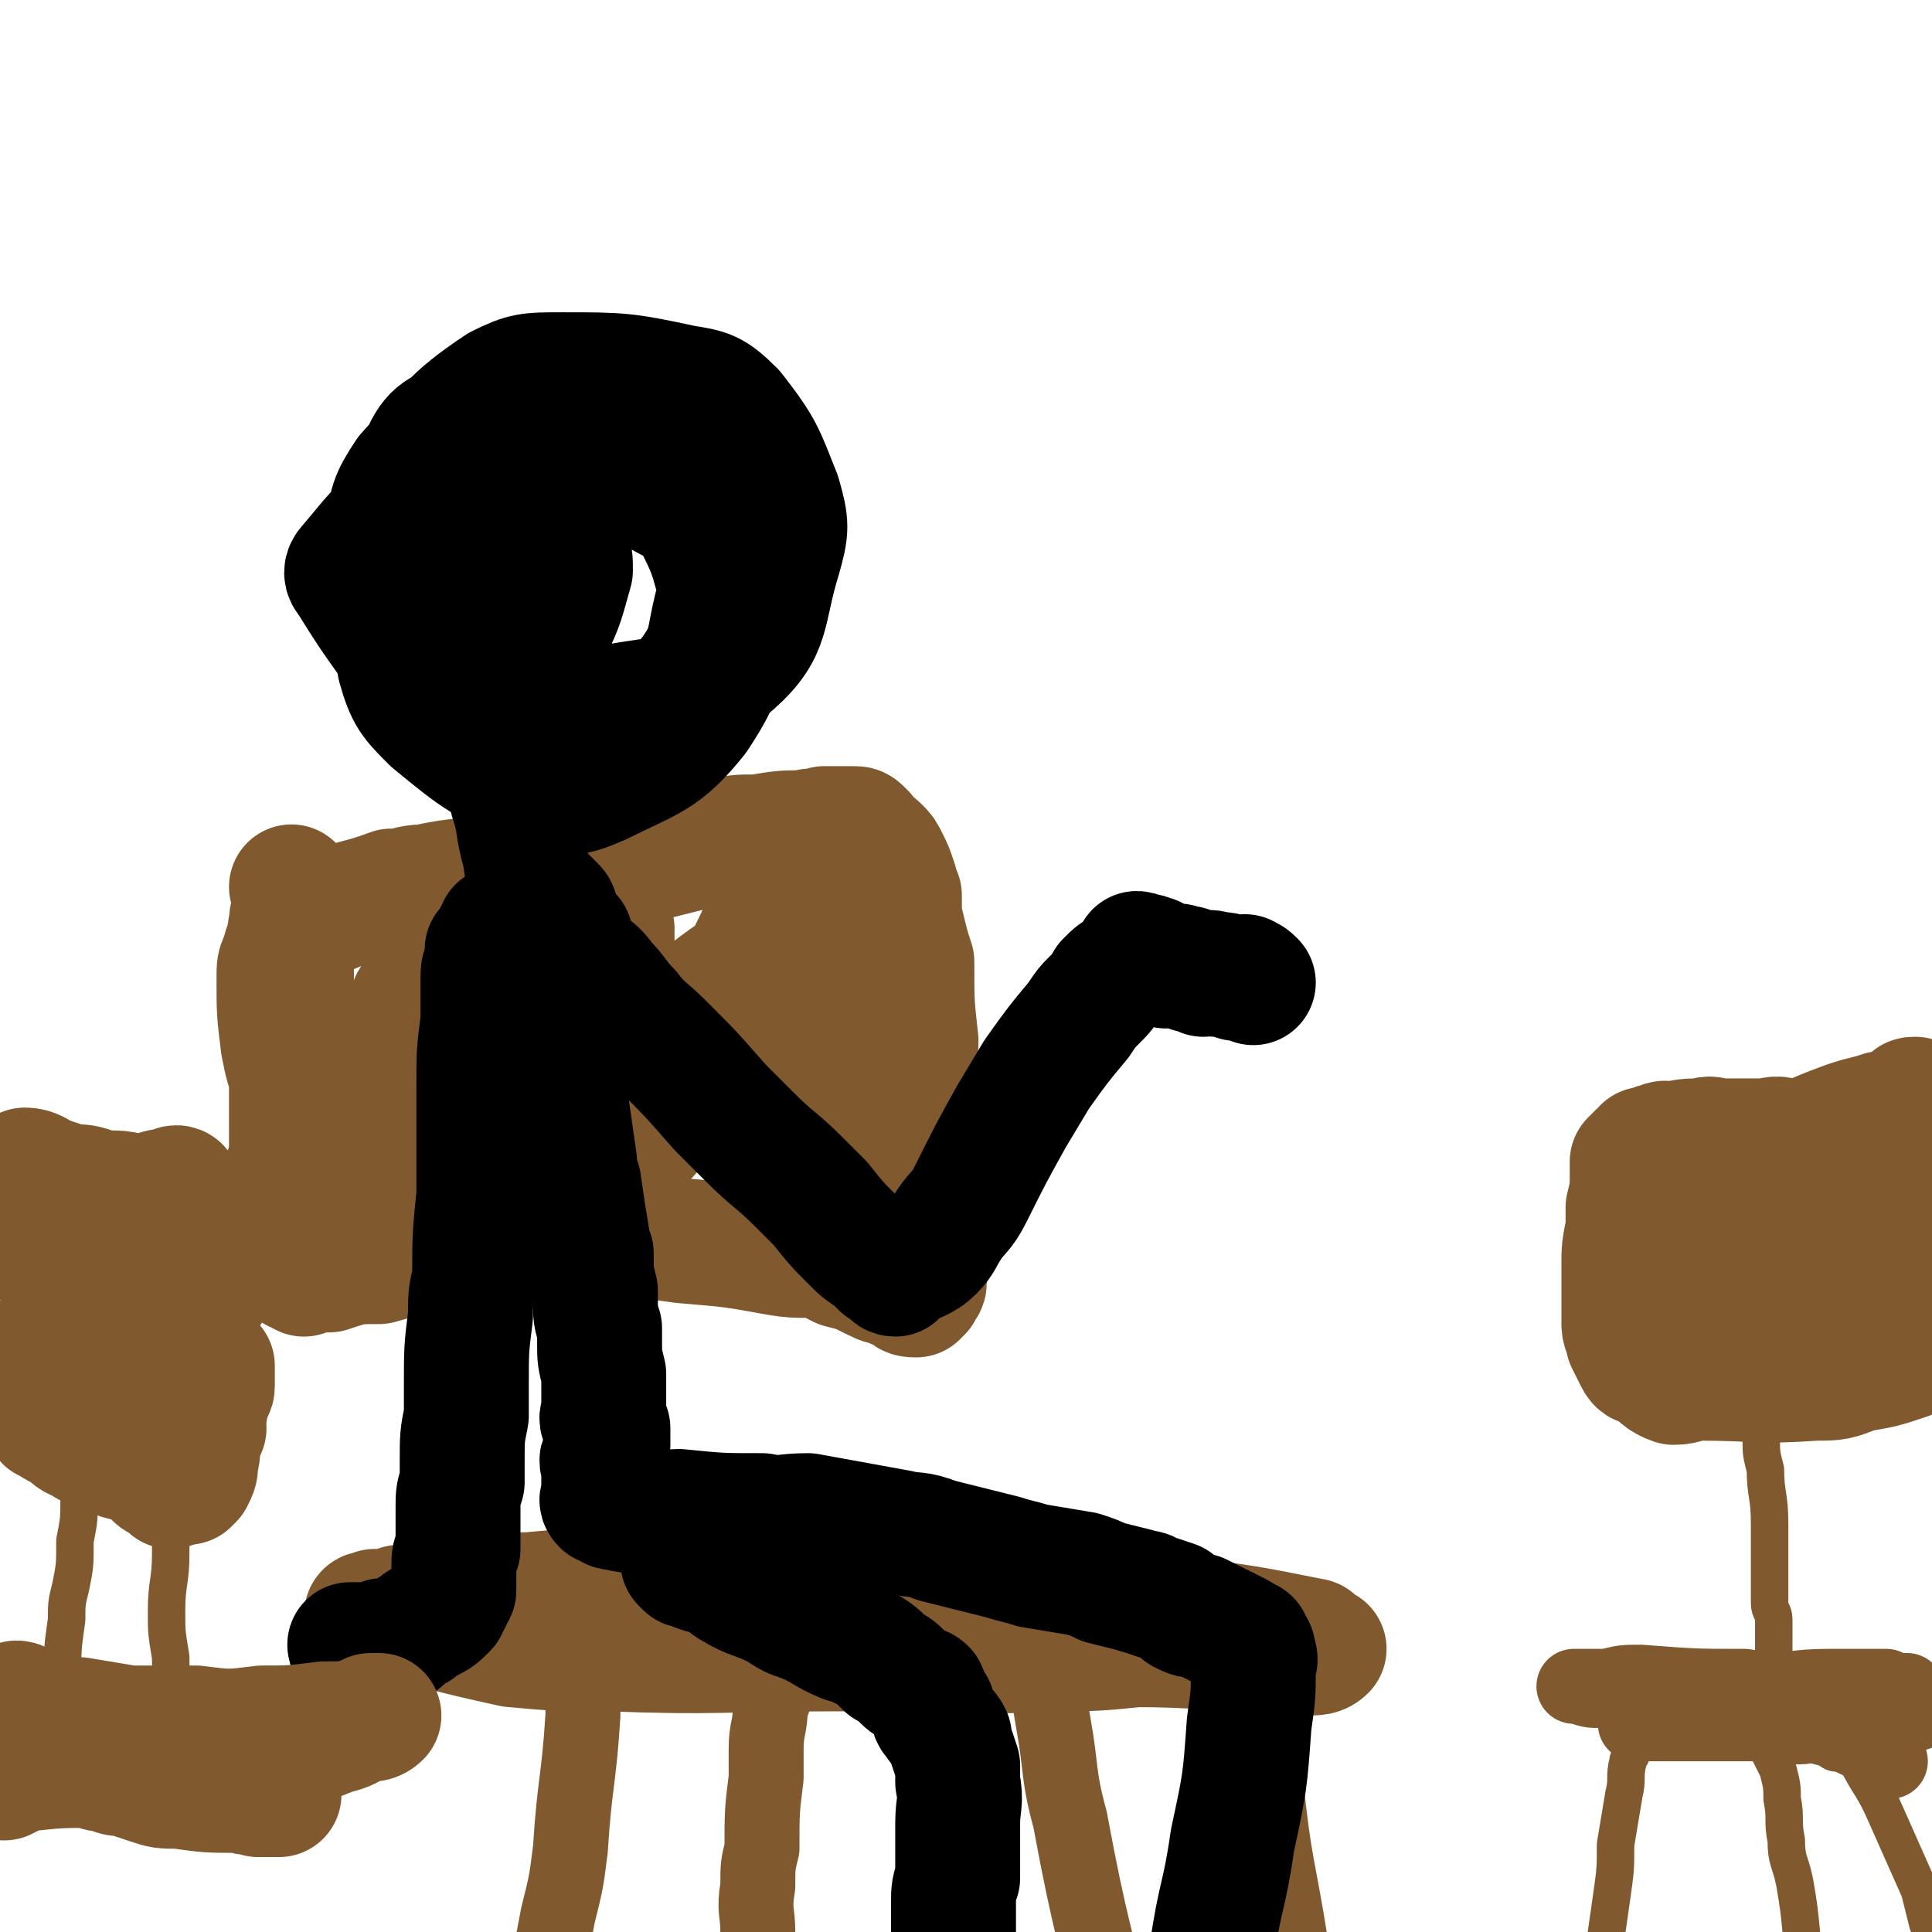 <svg viewBox='0 0 464 464' version='1.1' xmlns='http://www.w3.org/2000/svg' xmlns:xlink='http://www.w3.org/1999/xlink'><g fill='none' stroke='#81592F' stroke-width='30' stroke-linecap='round' stroke-linejoin='round'><path d='M71,214c0,0 -1,-1 -1,-1 0,0 1,1 1,2 0,1 0,1 0,1 0,2 0,2 0,3 -1,1 -1,1 -1,3 -1,3 0,3 0,5 0,3 0,3 0,5 0,2 0,2 0,5 -1,4 -1,4 -1,8 0,3 0,3 0,7 0,3 1,3 1,7 0,8 0,8 0,17 0,3 -1,3 -1,7 0,6 0,6 0,12 0,3 0,3 0,5 0,1 0,1 0,1 1,2 2,2 2,3 0,0 0,0 0,1 0,0 0,0 1,0 1,1 1,1 1,1 1,-1 1,-1 2,-1 2,0 2,0 4,0 6,-2 6,-2 12,-2 7,-2 7,-2 14,-2 8,-1 8,-1 15,-1 15,-1 15,-2 30,-2 7,-1 7,-1 14,0 12,1 12,1 23,3 6,1 6,0 11,1 2,1 2,1 4,2 4,1 4,1 8,3 1,0 1,1 3,1 2,1 2,1 5,2 0,0 -1,0 0,0 0,1 1,1 2,1 0,-1 0,-1 1,-1 0,-1 1,-1 1,-2 0,-3 0,-3 0,-6 -1,-3 -1,-3 -1,-6 0,-3 0,-3 0,-7 0,-5 0,-5 0,-10 -1,-10 -1,-10 -1,-19 -1,-5 0,-5 0,-10 -1,-9 -1,-9 -1,-19 -1,-3 -1,-3 -2,-7 -1,-4 -1,-4 -1,-9 -1,-2 -1,-2 -1,-3 -1,-3 -1,-3 -2,-5 -1,-2 -1,-2 -2,-3 -1,-1 -1,-1 -2,-1 -1,-2 -1,-2 -2,-3 -1,-1 -1,-1 -2,-1 -3,0 -3,0 -7,0 -2,1 -2,0 -5,1 -5,0 -5,0 -11,1 -5,0 -5,0 -9,1 -8,2 -8,2 -16,4 -4,0 -4,0 -9,0 -13,2 -13,3 -27,4 -10,2 -10,1 -19,3 -4,0 -4,1 -8,1 -8,3 -8,2 -15,5 -2,1 -2,1 -4,2 -2,1 -2,0 -3,2 -3,3 -3,3 -4,7 -1,2 -1,2 -1,5 0,8 0,8 1,16 1,5 1,5 3,10 2,8 1,8 3,16 1,3 1,3 3,5 1,3 1,3 2,5 2,2 2,2 4,4 1,0 1,0 2,-1 3,-3 4,-2 5,-6 2,-4 1,-4 2,-8 1,-5 1,-5 2,-9 2,-8 1,-8 3,-16 0,-3 0,-3 1,-5 0,-2 0,-2 1,-4 0,-1 0,-1 0,-1 0,-1 1,-1 1,0 1,1 1,1 2,3 0,3 0,3 1,6 1,5 1,5 2,9 1,5 1,6 2,11 0,1 0,1 1,3 0,1 0,1 0,2 0,0 1,1 1,1 2,-1 2,-2 3,-4 4,-11 4,-11 7,-23 2,-7 2,-7 3,-14 2,-7 2,-7 4,-15 0,-1 0,-2 1,-3 0,0 1,0 1,0 1,3 1,3 1,6 3,12 2,12 5,24 1,8 1,8 3,16 1,7 1,7 4,14 0,0 0,0 1,0 0,1 0,2 1,2 4,-1 6,0 9,-3 7,-7 7,-8 12,-17 5,-8 5,-8 9,-16 9,-16 8,-17 17,-32 0,0 0,1 1,1 0,-1 0,-1 0,-2 0,0 1,0 1,1 0,2 0,2 0,5 0,5 0,5 0,10 0,8 -1,8 -1,16 -1,14 0,14 0,29 0,4 0,4 0,9 0,3 -1,3 0,7 0,1 0,2 0,2 1,-1 1,-2 1,-3 2,-14 3,-14 5,-28 1,-9 1,-9 1,-18 0,-6 0,-6 -1,-12 0,-1 -1,-1 -2,-2 0,0 0,-1 -1,0 -6,2 -7,2 -13,5 -11,7 -11,8 -21,16 -5,3 -4,4 -9,7 -1,1 -1,0 -2,0 0,-1 -1,0 -1,0 -1,-5 -1,-6 -1,-11 -1,-5 0,-5 0,-10 0,-3 0,-3 0,-7 0,-1 0,-2 0,-3 -1,0 -2,-1 -2,0 -4,5 -3,6 -6,12 '/></g>
<g fill='none' stroke='#81592F' stroke-width='9' stroke-linecap='round' stroke-linejoin='round'><path d='M96,263c0,0 -1,-1 -1,-1 0,0 1,0 2,1 1,0 0,0 1,1 0,2 0,2 1,4 1,3 1,3 1,6 1,5 0,5 1,10 0,6 1,6 1,12 1,6 2,6 2,12 1,8 1,8 1,16 0,13 -1,13 -1,27 0,4 0,4 1,9 0,3 1,3 1,7 0,4 -1,4 0,8 0,2 1,2 1,3 '/><path d='M146,277c0,0 -1,-1 -1,-1 0,0 0,1 1,2 0,2 0,2 1,4 0,4 1,4 1,8 0,7 0,7 0,15 0,8 0,8 1,17 1,14 1,14 2,28 0,7 0,7 1,13 0,5 0,5 1,9 0,6 0,6 0,12 0,2 0,2 0,4 '/></g>
<g fill='none' stroke='#81592F' stroke-width='30' stroke-linecap='round' stroke-linejoin='round'><path d='M89,389c0,0 -1,-1 -1,-1 0,-1 1,0 2,-1 3,0 3,0 6,-1 4,0 4,0 8,-1 5,0 5,0 11,0 22,0 22,0 43,0 13,1 13,1 25,1 24,1 24,1 49,2 9,0 9,0 18,0 5,1 5,1 10,1 1,0 1,0 2,0 0,0 0,0 0,0 -2,0 -2,0 -5,-1 -6,0 -6,1 -12,0 -8,0 -8,0 -17,0 -13,0 -13,0 -25,0 -23,1 -23,0 -46,0 -9,1 -9,1 -17,1 -11,1 -11,1 -21,1 -1,0 -1,0 -2,0 0,1 0,1 1,1 1,1 2,0 3,0 20,0 20,1 39,0 14,0 14,0 29,-1 14,0 14,0 28,0 25,-1 25,-1 49,-2 10,0 10,0 19,1 15,2 15,2 30,5 1,0 0,1 1,2 0,0 2,0 2,0 -1,1 -2,1 -4,1 -6,-1 -6,-1 -13,-2 -10,-1 -10,-1 -20,-3 -12,-1 -12,-1 -24,-3 -28,-3 -28,-3 -55,-6 -14,-1 -14,-2 -28,-2 -24,-1 -24,0 -47,2 -9,0 -9,0 -18,1 -7,2 -8,2 -13,4 -1,0 1,0 2,0 4,2 4,2 8,3 8,2 8,2 17,4 11,1 11,1 23,1 27,1 27,0 55,0 14,0 14,0 27,0 12,0 12,1 24,0 11,0 11,0 21,-1 14,0 14,1 28,0 3,0 3,0 7,-1 0,0 1,0 1,0 0,0 -1,0 -2,0 -4,0 -4,1 -7,0 -9,0 -9,0 -18,-1 0,0 0,0 0,0 '/></g>
<g fill='none' stroke='#81592F' stroke-width='18' stroke-linecap='round' stroke-linejoin='round'><path d='M133,393c0,0 -1,-1 -1,-1 0,0 1,0 2,0 1,1 1,0 1,0 1,1 0,1 1,2 0,0 1,-1 1,-1 0,1 0,1 1,1 0,2 1,2 1,3 0,1 0,1 0,3 0,2 0,2 1,5 0,4 0,4 0,7 -1,16 -2,16 -3,32 -1,8 -1,8 -3,16 -3,16 -3,16 -7,31 -1,6 -1,6 -3,13 -1,5 -1,5 -2,9 -1,2 -1,2 -2,4 -1,2 -1,2 -2,3 -1,3 -1,3 -2,5 0,2 0,2 -1,4 '/><path d='M303,401c0,0 -1,-1 -1,-1 0,0 0,1 0,1 0,1 0,2 0,3 0,2 0,2 0,5 1,4 1,4 1,8 1,6 0,6 1,11 2,20 3,20 6,39 1,9 1,10 3,19 4,16 5,15 9,31 2,7 1,7 2,14 1,5 2,5 3,10 0,5 0,5 1,11 1,4 1,4 1,9 0,1 0,1 0,2 '/><path d='M183,399c0,0 -1,-1 -1,-1 0,0 1,0 2,0 0,0 0,0 1,0 0,1 0,1 0,1 1,1 1,1 1,2 0,0 0,0 0,1 0,2 0,2 0,4 0,2 0,2 -1,4 0,5 -1,5 -1,10 0,3 0,3 0,7 -1,8 -1,8 -1,17 -1,4 -1,4 -1,9 -1,6 0,6 0,11 0,12 0,12 0,23 0,5 -1,5 -1,11 0,12 -1,12 0,23 0,6 0,6 1,11 '/><path d='M249,392c0,0 -1,-2 -1,-1 0,2 1,2 1,5 1,3 1,3 2,6 1,6 1,6 2,12 2,11 1,12 4,23 5,27 6,27 12,54 3,13 3,13 5,26 4,26 4,26 7,51 '/></g>
<g fill='none' stroke='#000000' stroke-width='30' stroke-linecap='round' stroke-linejoin='round'><path d='M114,121c0,0 0,-1 -1,-1 -1,1 0,2 -1,3 -1,1 -1,1 -2,2 -1,2 -1,2 -1,4 -1,2 -2,2 -1,5 1,8 1,9 3,17 1,4 2,4 4,7 6,7 6,7 13,12 3,3 3,3 7,4 7,1 7,1 14,0 3,0 3,0 5,-2 7,-4 8,-4 13,-11 4,-6 3,-7 5,-15 1,-2 1,-3 1,-5 -2,-7 -2,-8 -5,-14 -2,-4 -2,-4 -5,-6 -8,-4 -9,-6 -18,-6 -15,-1 -16,0 -32,2 -8,1 -8,1 -15,5 -8,6 -8,7 -14,14 -1,1 -1,2 0,3 5,8 5,8 10,15 4,4 4,5 9,7 11,6 12,6 24,8 9,2 10,3 19,1 15,-3 19,-1 30,-11 9,-8 7,-12 11,-25 2,-7 2,-8 0,-15 -4,-10 -4,-11 -11,-20 -5,-5 -6,-5 -12,-6 -14,-3 -15,-3 -29,-3 -8,0 -9,0 -15,3 -12,8 -12,10 -22,21 -4,6 -4,7 -5,14 0,15 0,16 3,32 2,7 3,8 8,13 11,9 12,10 25,15 7,3 8,3 15,0 12,-6 15,-6 23,-16 8,-12 7,-15 9,-29 1,-8 1,-9 -2,-16 -8,-15 -8,-16 -20,-27 -4,-5 -6,-6 -12,-6 -15,0 -17,1 -30,7 -7,3 -8,3 -11,10 -5,12 -6,14 -5,27 1,13 4,13 10,25 0,1 1,0 2,0 3,1 3,1 5,1 7,-3 7,-3 13,-7 4,-2 4,-2 6,-6 3,-6 3,-7 5,-14 0,-3 0,-3 -1,-6 0,-2 0,-3 -1,-5 -1,-2 -2,-2 -4,-2 -2,0 -2,0 -3,2 -2,3 -2,3 -3,7 '/><path d='M121,157c0,0 -1,-1 -1,-1 0,0 1,1 1,2 0,1 0,1 0,2 0,2 0,2 0,4 0,3 0,3 0,6 1,4 1,4 1,8 0,3 -1,3 0,6 0,4 1,4 1,8 2,6 1,6 3,13 1,7 1,7 3,14 2,8 2,7 4,15 0,3 0,3 0,7 1,8 1,8 2,16 0,4 0,4 1,8 1,7 1,7 2,14 0,2 0,2 1,5 1,7 1,7 2,13 0,2 0,2 1,4 0,5 0,5 1,9 0,1 0,1 0,2 0,4 0,4 1,7 0,2 0,2 0,4 0,3 0,3 1,7 0,1 0,1 0,3 0,3 0,3 0,6 0,1 -1,1 0,3 0,1 0,0 1,1 0,2 0,2 0,3 0,1 0,1 0,1 -1,2 -1,2 -1,3 -1,1 0,1 0,3 0,1 0,1 0,2 0,1 0,1 0,1 0,1 0,1 0,1 0,1 0,1 0,1 0,1 0,1 0,1 0,1 -1,1 0,2 0,0 0,0 1,0 1,1 1,1 1,1 5,1 5,1 10,1 3,1 3,0 6,0 10,1 10,1 20,1 5,1 5,0 11,0 11,2 11,2 22,4 4,1 4,0 9,2 8,2 8,2 16,4 3,1 4,1 7,2 6,1 6,1 12,2 3,1 3,1 5,2 4,1 4,1 8,2 2,1 2,0 3,1 3,1 3,1 6,2 1,1 1,1 2,2 2,1 2,1 4,1 2,1 2,1 4,2 2,1 2,1 4,2 2,1 2,1 3,2 1,0 1,0 1,1 1,1 1,1 1,2 1,2 0,2 0,4 0,6 0,6 -1,13 -1,14 -1,14 -4,28 -2,14 -3,13 -5,27 -1,5 -1,5 -2,10 -1,8 -1,8 -2,17 -1,1 0,1 -1,2 0,1 0,1 -1,2 0,2 0,2 0,3 -1,1 0,1 -1,3 0,0 0,0 0,1 '/><path d='M165,376c0,0 -1,-1 -1,-1 0,0 1,0 2,0 1,1 1,2 2,2 2,1 3,0 5,1 2,1 1,2 3,3 5,3 5,2 11,5 3,2 3,2 6,3 5,2 5,3 10,5 1,0 1,0 3,1 4,2 4,2 7,5 2,1 2,1 3,2 2,2 2,2 4,3 1,1 1,0 2,1 1,2 0,2 2,4 0,2 0,2 1,3 1,2 2,2 3,4 0,0 0,0 0,1 1,3 1,3 2,6 0,2 0,2 0,4 1,5 0,5 0,10 0,6 0,6 0,13 -1,3 -1,3 -1,6 0,6 0,6 0,12 -1,3 0,3 0,5 -1,5 -1,5 -1,10 -1,2 -1,2 -1,4 0,4 0,4 -1,7 0,2 0,2 0,4 -1,1 -1,1 0,2 0,2 0,2 1,4 '/><path d='M121,224c0,0 -1,-1 -1,-1 0,0 1,1 1,2 0,0 -1,-1 -2,0 0,0 1,0 1,1 0,0 -1,0 -1,1 -1,1 -1,0 -2,1 0,1 1,1 1,1 0,1 -1,1 -1,2 -1,2 -1,2 -1,4 0,3 0,3 0,5 0,2 0,2 0,5 -1,8 -1,8 -1,15 0,9 0,9 0,17 0,5 0,5 0,10 -1,10 -1,10 -1,20 -1,4 -1,4 -1,9 -1,8 -1,8 -1,17 0,3 0,3 0,7 -1,5 -1,5 -1,11 0,2 0,2 0,5 -1,3 -1,3 -1,6 0,2 0,2 0,4 0,2 0,2 0,4 0,1 0,1 0,2 -1,2 -1,2 -1,4 0,1 0,1 0,2 0,1 0,1 0,2 0,1 0,1 0,2 -1,1 -1,1 -1,2 -1,1 -1,1 -1,2 -2,2 -2,2 -4,3 -2,1 -2,1 -3,2 -2,1 -2,1 -3,2 -1,1 -1,1 -2,1 -2,1 -2,0 -3,0 -2,1 -2,1 -4,1 0,1 0,0 -1,0 -1,0 -1,0 -1,0 -1,0 -1,0 -2,0 0,1 1,1 1,1 '/><path d='M132,217c0,0 -1,-1 -1,-1 0,0 1,1 2,2 1,1 0,1 1,3 1,2 1,2 3,4 1,3 1,3 3,6 2,2 3,2 5,5 3,3 3,4 6,7 3,4 4,4 8,8 7,7 7,7 14,15 3,3 3,3 7,7 6,6 6,5 12,11 3,3 3,3 5,5 4,5 4,5 8,9 2,2 2,2 5,4 1,1 1,1 2,2 1,0 1,1 2,1 0,0 0,1 1,1 1,-1 1,-1 1,-1 4,-3 5,-2 8,-5 2,-2 2,-3 4,-6 2,-3 3,-3 5,-7 5,-10 5,-10 10,-19 3,-5 3,-5 6,-10 5,-7 5,-7 10,-13 2,-3 2,-3 4,-5 2,-2 2,-2 3,-4 2,-2 2,-2 4,-3 1,-1 1,-1 2,-1 0,-1 0,-1 0,-1 1,0 1,0 2,0 0,-1 -1,-1 -1,-2 1,0 1,1 1,1 1,0 1,-1 2,0 1,0 1,0 2,1 1,0 1,0 2,1 2,0 2,0 3,0 2,1 2,0 3,1 1,0 1,0 3,1 1,0 1,-1 3,0 2,0 2,0 5,1 0,0 0,0 1,0 1,0 1,-1 1,0 1,0 1,0 2,1 0,0 0,0 0,0 '/></g>
<g fill='none' stroke='#81592F' stroke-width='9' stroke-linecap='round' stroke-linejoin='round'><path d='M455,274c-1,0 -1,-1 -1,-1 -2,0 -2,1 -3,2 -2,0 -2,-1 -4,-1 -3,0 -3,1 -7,1 -6,1 -6,0 -12,1 -5,0 -5,0 -11,0 -2,1 -2,1 -4,2 -2,1 -2,1 -5,2 -2,1 -3,1 -5,2 -1,2 -1,2 -1,4 -2,5 -2,5 -2,10 0,2 1,2 2,5 2,6 2,6 5,12 2,3 2,3 4,6 3,5 3,5 6,10 0,2 0,2 1,3 1,2 1,2 2,3 1,1 1,1 2,3 1,0 1,1 2,0 7,-1 8,0 15,-3 4,-2 3,-4 8,-6 5,-4 6,-3 12,-6 1,0 1,0 3,-1 '/><path d='M462,327c-1,0 -1,0 -1,-1 -1,0 -1,0 -1,-1 -1,-1 -1,-1 -1,-3 0,-2 0,-2 0,-4 0,-4 0,-4 -1,-8 -1,-6 -1,-6 -2,-12 0,-5 0,-5 0,-11 0,-8 1,-8 1,-16 0,-3 0,-3 0,-7 0,-1 0,-1 0,-1 0,-1 0,-1 0,-2 0,-1 0,-1 0,-1 0,-1 -1,-1 -1,-2 -1,0 -1,-1 -1,-1 -1,0 -1,-1 -2,0 -3,0 -3,0 -6,1 -4,1 -4,1 -7,2 -11,4 -11,5 -22,9 -2,1 -2,1 -4,1 -5,2 -5,2 -10,4 -2,0 -2,0 -3,1 -3,1 -3,1 -5,3 -1,0 -1,0 -1,1 0,3 0,3 0,7 1,2 0,3 1,5 2,6 2,6 4,11 1,3 1,3 2,7 2,6 2,6 4,13 1,3 1,3 2,6 0,1 0,1 1,1 3,1 4,1 7,0 10,-4 10,-4 20,-8 12,-6 12,-7 24,-13 '/><path d='M463,313c-1,0 -1,-1 -1,-1 -1,0 -1,0 -2,-1 '/></g>
<g fill='none' stroke='#81592F' stroke-width='30' stroke-linecap='round' stroke-linejoin='round'><path d='M461,265c-1,0 -1,-1 -1,-1 -1,0 -1,0 -1,1 -1,1 -2,0 -3,2 0,0 0,1 0,1 0,0 -1,-1 -1,0 -1,0 -1,1 -2,2 0,1 -1,0 -1,1 -3,0 -3,1 -5,1 -1,1 -1,0 -2,1 -3,0 -3,0 -5,1 -1,0 -1,-1 -2,0 -3,0 -3,1 -6,1 -2,0 -2,-1 -3,-1 -3,-1 -3,0 -6,0 -1,0 -1,0 -3,0 -3,0 -3,0 -6,0 -3,0 -3,-1 -5,0 -4,0 -4,0 -8,1 -1,0 -1,-1 -2,0 -2,0 -2,1 -4,1 0,1 0,0 -1,1 -1,1 -1,1 -2,2 0,1 0,2 0,3 0,4 0,4 -1,8 0,3 0,3 0,5 -1,5 -1,5 -1,9 0,3 0,3 0,5 0,5 0,5 0,9 0,2 1,2 1,4 1,2 1,2 2,4 1,2 1,1 3,2 3,2 3,3 6,4 3,0 3,-1 6,-1 14,0 14,1 28,0 5,0 5,0 10,-2 6,-1 6,-1 12,-3 2,-1 2,-1 4,-3 '/><path d='M464,275c-1,0 -1,0 -1,-1 -1,0 -1,-1 -1,-1 -1,-1 -1,0 -2,-1 -1,0 -1,0 -2,1 -1,0 -1,0 -2,1 -2,3 -2,2 -4,5 -2,2 -1,2 -2,4 -3,4 -3,4 -6,8 -4,3 -4,3 -7,7 -4,3 -4,3 -8,6 -3,2 -3,2 -6,4 -2,2 -2,2 -5,3 -2,1 -2,1 -4,2 -1,0 -1,1 -2,1 -1,-1 -1,-1 -2,-1 0,-1 -1,-1 -1,-2 0,0 0,-1 1,-1 3,-3 3,-3 7,-5 8,-3 8,-3 18,-5 3,-1 3,1 7,1 4,-1 4,-1 8,-1 0,-1 1,0 1,0 1,-1 1,-2 1,-2 -1,0 -2,1 -3,2 -2,0 -3,0 -5,0 -1,0 -1,-1 -2,0 -6,0 -6,0 -12,1 -3,0 -3,0 -5,0 -4,-1 -4,-1 -8,-1 -1,-1 -1,0 -2,0 -1,0 -2,0 -2,0 -1,-1 0,-1 0,-2 1,-1 1,-1 1,-2 2,-1 2,-1 3,-1 2,-2 2,-2 4,-3 0,0 0,0 1,-1 '/></g>
<g fill='none' stroke='#81592F' stroke-width='9' stroke-linecap='round' stroke-linejoin='round'><path d='M419,319c-1,0 -1,-1 -1,-1 -1,1 0,1 0,3 0,1 1,1 1,3 1,2 1,2 1,4 1,3 1,3 1,6 1,6 1,6 2,12 0,3 0,3 1,7 0,6 1,6 1,13 0,3 0,3 0,6 0,6 0,6 0,13 0,2 1,2 1,4 0,3 0,3 0,7 0,1 0,1 0,2 0,2 0,2 0,4 0,0 0,0 0,1 0,0 0,0 0,1 0,0 0,0 0,1 0,0 0,0 0,1 0,0 0,0 0,1 '/></g>
<g fill='none' stroke='#81592F' stroke-width='18' stroke-linecap='round' stroke-linejoin='round'><path d='M454,423c-1,0 -1,-1 -1,-1 -1,-1 -2,0 -2,-1 -1,0 0,-1 -1,-2 -1,-1 -2,-1 -4,-1 -4,-2 -4,-2 -8,-3 -1,-1 -1,-1 -2,-2 -4,0 -4,0 -8,0 -4,-1 -4,-1 -9,-2 -7,-1 -7,-1 -14,-3 -3,0 -3,0 -5,-1 -2,0 -2,0 -5,-1 0,0 0,0 0,0 0,0 0,0 1,0 3,1 3,1 6,1 4,0 4,0 8,0 11,1 11,1 21,2 9,0 9,1 18,1 2,1 2,0 4,1 2,0 2,0 3,0 0,0 1,0 0,0 -1,1 -1,1 -3,1 -6,1 -6,1 -11,1 -3,1 -3,1 -5,1 -5,1 -5,1 -10,0 -6,0 -6,0 -12,0 -8,0 -8,0 -16,0 -2,0 -2,0 -4,0 -1,0 -3,0 -2,0 5,0 7,0 14,0 10,0 10,0 20,0 9,0 9,1 18,0 6,0 6,0 12,-2 1,0 1,0 2,0 1,-1 2,0 1,-1 0,0 -1,0 -2,0 -4,-1 -4,-1 -8,-2 -10,-2 -10,-1 -19,-3 -6,0 -6,0 -12,-1 -12,0 -12,0 -25,-1 -4,0 -4,0 -8,1 -3,0 -3,0 -7,0 0,0 -1,0 -1,0 0,0 0,0 1,0 3,1 3,1 5,1 19,1 20,1 39,0 8,0 8,-1 16,-1 7,0 7,0 14,0 2,1 3,1 5,1 0,0 -1,0 -1,0 '/></g>
<g fill='none' stroke='#81592F' stroke-width='9' stroke-linecap='round' stroke-linejoin='round'><path d='M393,419c-1,0 -1,-1 -1,-1 0,0 0,1 0,2 0,2 -1,2 -1,3 -1,4 0,4 -1,8 -1,6 -1,6 -2,12 0,6 0,6 -1,13 -1,7 -1,7 -2,14 -1,6 0,6 -1,11 0,7 -1,7 -1,13 0,5 0,5 0,10 0,4 0,4 0,7 '/><path d='M426,420c-1,0 -1,-1 -1,-1 -1,0 0,1 0,1 0,1 0,1 0,1 1,2 1,2 2,4 1,4 1,4 1,7 1,5 0,5 1,10 0,5 1,5 2,10 2,11 1,11 3,21 1,10 2,10 4,20 2,15 2,15 3,30 '/><path d='M441,421c-1,0 -2,-1 -1,-1 0,0 1,0 2,0 1,1 1,1 2,1 1,1 1,1 2,2 3,6 4,6 7,13 4,9 4,9 8,18 1,4 1,4 2,8 '/></g>
<g fill='none' stroke='#81592F' stroke-width='30' stroke-linecap='round' stroke-linejoin='round'><path d='M7,282c0,0 -1,-1 -1,-1 2,0 3,1 5,2 3,1 3,1 6,2 3,0 3,0 6,1 4,1 4,0 8,1 4,1 4,1 7,3 2,0 2,0 3,1 2,1 2,1 3,2 2,0 2,0 3,1 0,0 0,0 0,1 -2,0 -2,0 -3,1 -11,1 -11,1 -22,1 -4,0 -4,0 -8,0 -4,-1 -4,0 -7,0 0,0 -1,-1 -1,0 -1,0 -2,1 -1,1 1,0 2,-1 4,-2 3,-1 3,-1 6,-2 2,-1 2,0 3,-1 7,-2 7,-2 13,-4 3,-1 3,-1 5,-2 3,-1 3,-1 5,-1 1,-1 2,-1 2,0 1,3 1,3 1,7 0,6 0,6 0,12 0,12 -1,12 -1,24 0,6 1,6 1,11 0,6 0,6 1,12 0,1 0,1 0,3 0,0 0,1 0,1 0,0 1,-1 1,-1 1,-2 1,-2 1,-4 1,-3 0,-3 1,-6 1,-5 1,-5 2,-10 0,-1 1,-1 1,-2 0,-1 0,-1 0,-2 0,-1 0,-2 0,-3 -1,0 -1,0 -2,-1 -2,0 -2,-1 -3,-1 -14,-1 -15,-1 -28,0 -5,1 -5,1 -9,3 -3,1 -3,1 -5,3 -1,0 -1,0 -2,0 0,1 0,1 0,1 1,0 1,0 1,-1 5,-3 4,-4 9,-7 5,-3 5,-3 10,-6 11,-5 12,-4 23,-8 1,-1 1,0 2,0 1,-1 1,-1 1,-1 1,-1 2,0 2,0 0,0 -1,-1 -1,0 -1,0 -1,-1 -2,0 -7,1 -7,1 -13,3 -6,2 -6,2 -13,5 -5,2 -5,2 -10,5 -1,0 -1,1 -2,2 0,1 -1,1 -1,1 3,-1 4,-2 6,-4 4,-3 4,-3 7,-6 4,-4 5,-4 9,-9 5,-5 6,-5 10,-11 1,-3 3,-4 2,-6 -2,-2 -5,-2 -9,-2 -6,-1 -6,-1 -12,0 -5,1 -4,3 -9,6 '/><path d='M49,343c0,0 0,-1 -1,-1 0,0 0,0 -1,0 -1,0 -1,0 -3,-1 -2,0 -2,0 -4,-1 -7,0 -7,-1 -14,-1 -6,1 -6,2 -12,2 -1,0 -1,0 -2,-1 -1,0 -1,0 -1,0 0,1 0,1 1,1 1,1 1,1 3,2 3,2 2,2 5,3 2,2 3,1 5,2 2,1 2,1 4,2 4,1 4,1 7,3 1,1 1,1 2,1 1,1 1,1 3,1 0,1 0,1 0,1 0,0 0,1 0,1 0,0 -1,-1 -1,-2 -1,0 -1,1 -1,0 -1,0 -1,0 -2,-1 0,-1 0,-1 -1,-2 0,-1 0,-2 0,-3 0,-6 1,-6 2,-11 0,-3 1,-3 1,-7 1,-6 1,-6 2,-12 0,-6 0,-6 0,-12 0,-2 0,-2 0,-4 0,-4 0,-4 0,-8 0,-2 0,-2 0,-3 0,-2 0,-2 1,-4 0,0 1,0 1,0 '/></g>
<g fill='none' stroke='#81592F' stroke-width='9' stroke-linecap='round' stroke-linejoin='round'><path d='M16,321c0,0 -1,-1 -1,-1 0,0 1,1 1,2 1,2 1,2 1,4 0,1 1,1 1,3 0,4 0,4 0,8 1,4 1,4 1,8 0,7 0,7 0,14 0,6 0,6 -1,11 0,6 0,6 -1,11 -1,4 -1,4 -1,8 -1,7 -1,7 -1,15 0,2 0,2 0,4 0,0 0,0 0,1 '/><path d='M38,341c0,0 -1,-1 -1,-1 0,0 1,1 2,2 0,2 0,2 0,4 0,3 1,3 1,6 1,5 1,5 1,10 0,6 0,6 0,11 0,7 -1,7 -1,14 0,5 0,5 1,11 0,6 0,6 1,13 0,2 1,2 1,5 0,3 0,3 0,6 '/></g>
<g fill='none' stroke='#81592F' stroke-width='30' stroke-linecap='round' stroke-linejoin='round'><path d='M5,410c0,0 -1,-1 -1,-1 1,0 1,1 2,1 3,2 3,2 7,2 3,1 3,1 6,1 6,1 6,1 12,2 8,0 8,0 16,0 8,1 8,1 16,0 7,0 7,0 15,-1 5,0 5,0 9,-1 1,0 1,0 2,-1 1,0 2,0 2,0 -1,1 -2,1 -4,1 -4,2 -3,2 -7,3 -5,2 -5,2 -9,3 -4,1 -4,1 -8,2 -6,1 -6,1 -13,2 -2,1 -2,1 -5,1 -8,0 -8,0 -16,0 -1,0 -1,0 -3,0 -1,0 -3,0 -3,0 0,1 2,1 3,1 2,1 2,1 4,1 3,1 3,1 6,2 3,1 3,1 7,1 7,1 7,1 15,1 2,1 2,0 4,1 3,0 3,0 5,0 0,0 -1,0 -1,0 -4,-1 -4,-2 -9,-2 -4,-1 -4,-1 -9,-2 -12,-2 -12,-2 -25,-3 -9,0 -9,0 -18,1 -2,1 -2,1 -4,2 '/></g>
</svg>